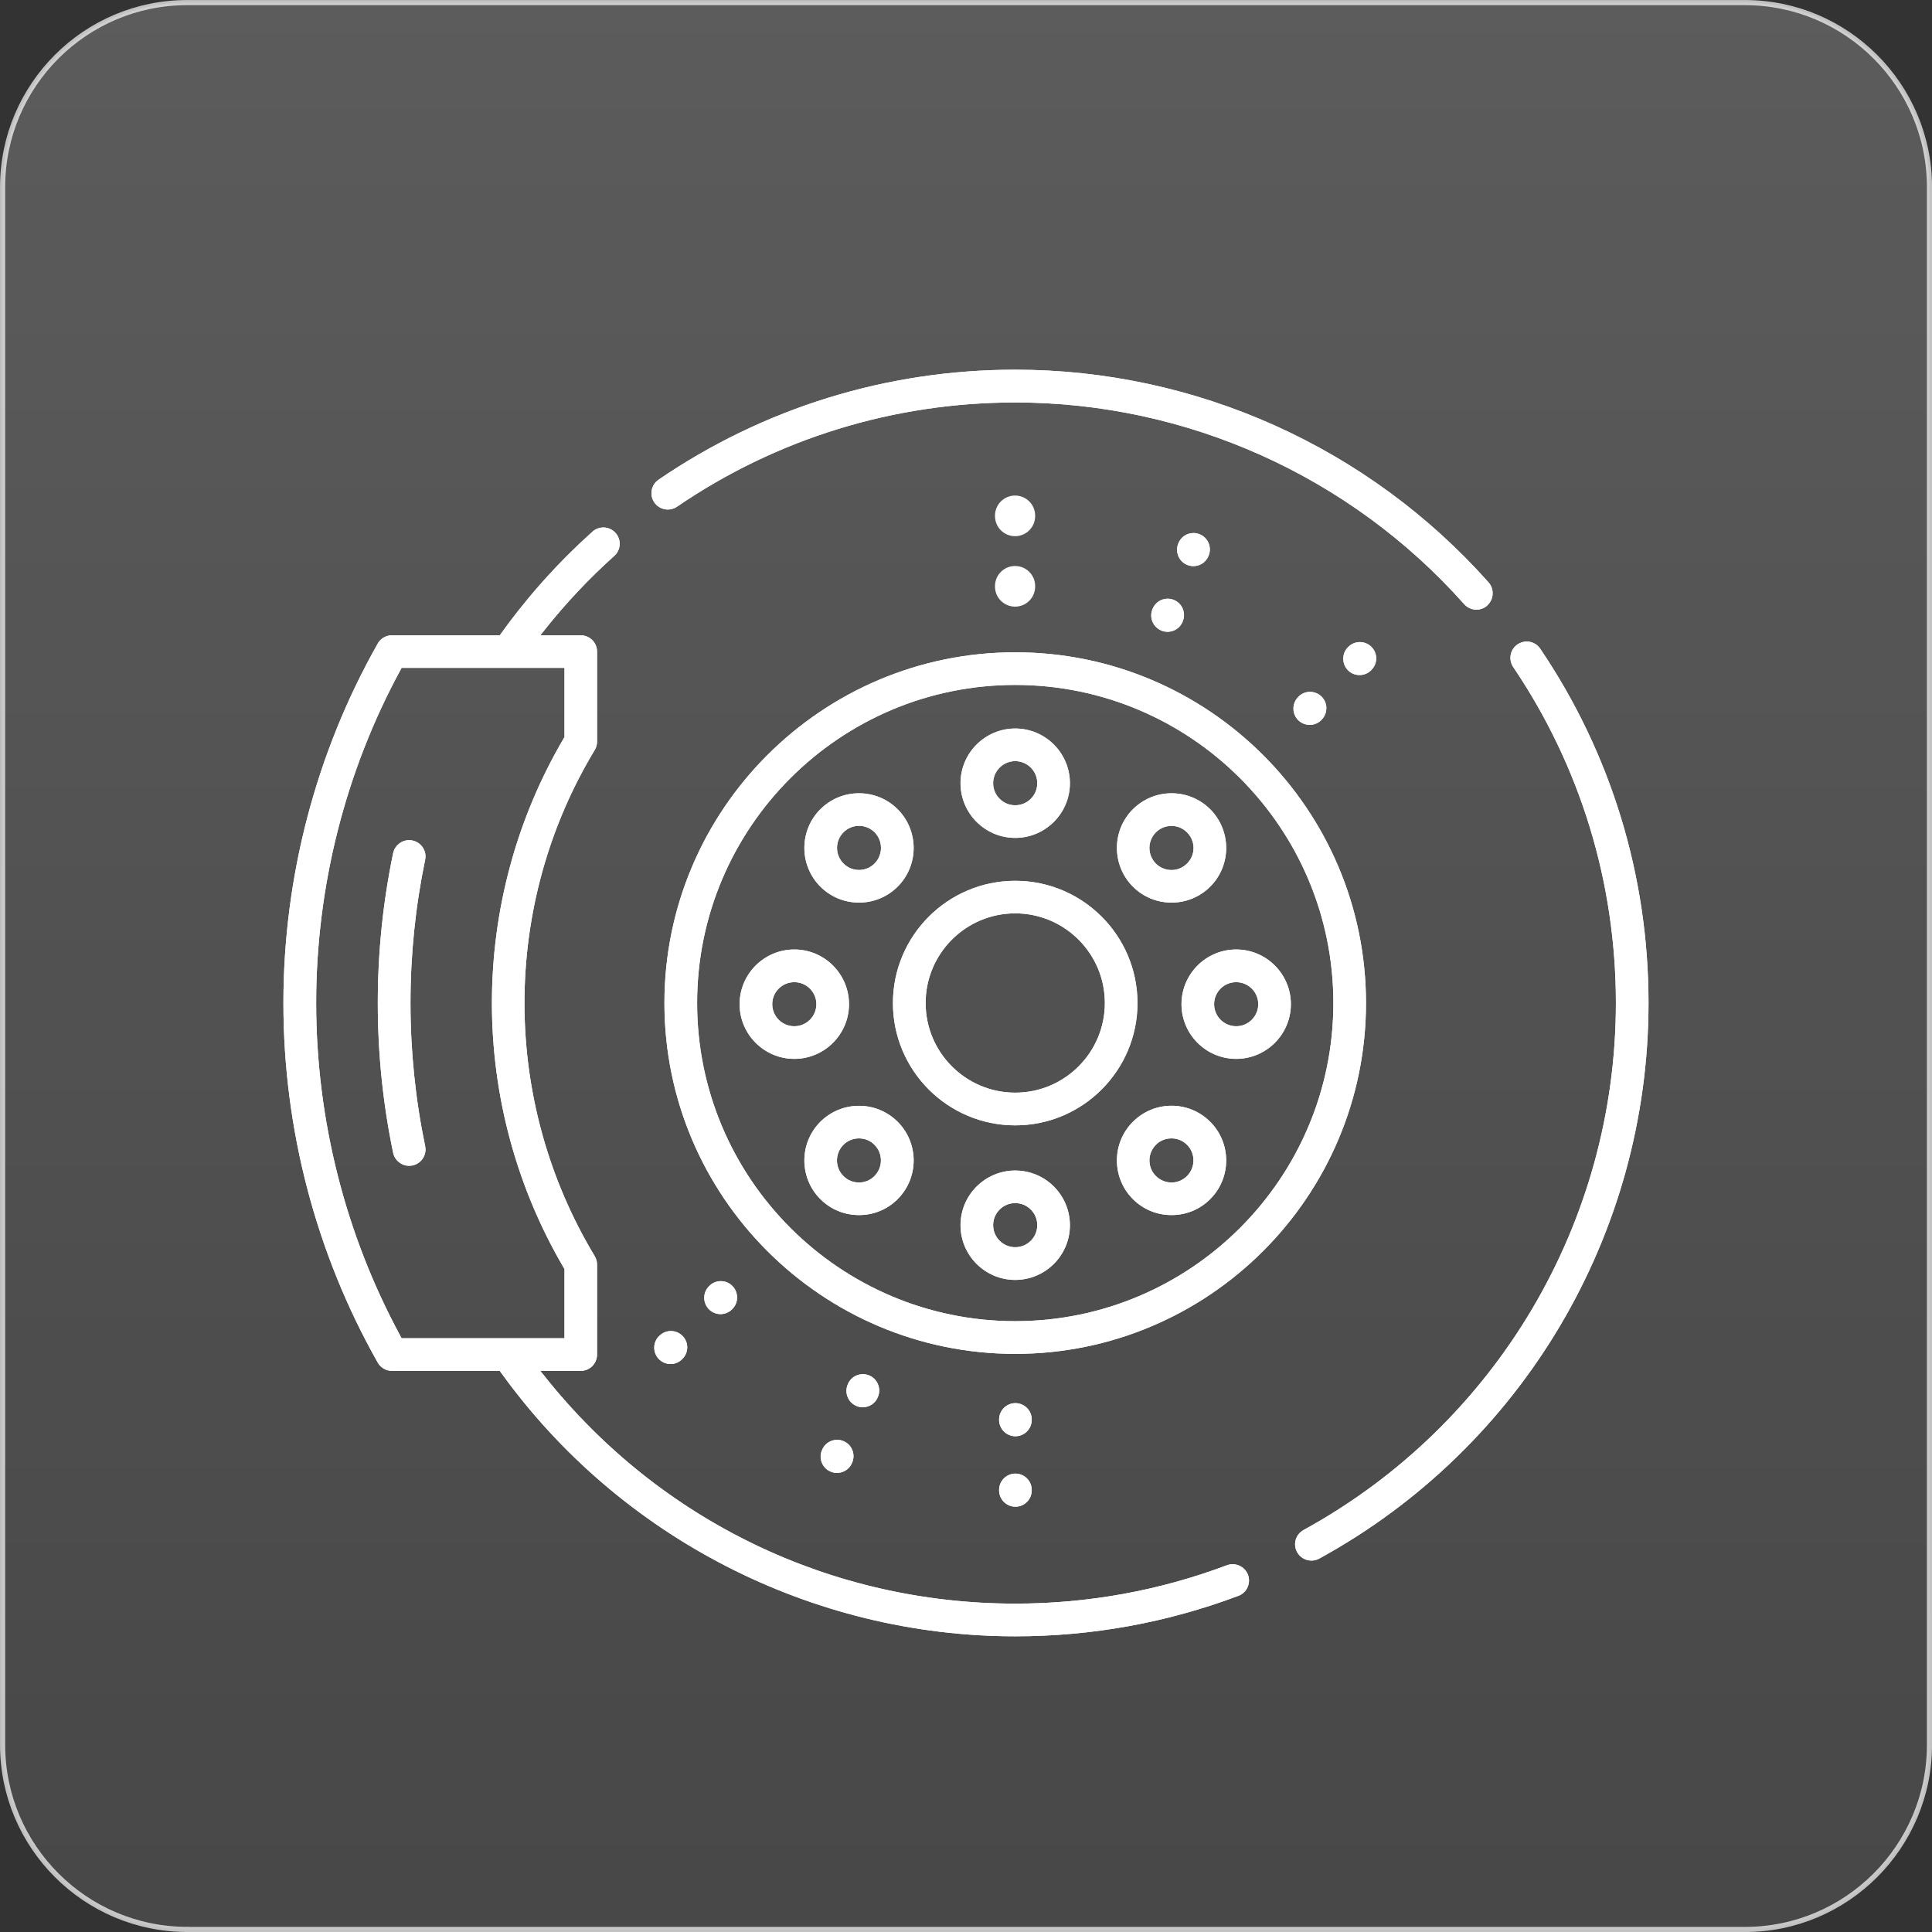 <svg xmlns="http://www.w3.org/2000/svg" xmlns:xlink="http://www.w3.org/1999/xlink" id="Layer_1" data-name="Layer 1" viewBox="0 0 281.88 281.88"><rect x="0" y="0" width="281.88" height="281.88" fill="#333333" stroke="none"/><defs><style>      .cls-1 {        fill: #fff;      }      .cls-2 {        fill: url(#linear-gradient);        stroke: url(#linear-gradient-2);        stroke-miterlimit: 10;        stroke-width: .75px;      }    </style><linearGradient id="linear-gradient" x1="140.94" y1="3500.42" x2="140.94" y2="3781.23" gradientTransform="translate(0 -3501.04)" gradientUnits="userSpaceOnUse"><stop offset="0" stop-color="#fff" stop-opacity=".2"></stop><stop offset="1" stop-color="#fff" stop-opacity=".1"></stop></linearGradient><linearGradient id="linear-gradient-2" x1="0" y1="3641.98" x2="281.88" y2="3641.98" gradientTransform="translate(0 -3501.04)" gradientUnits="userSpaceOnUse"><stop offset="0" stop-color="#fff" stop-opacity=".7"></stop><stop offset="1" stop-color="#fff" stop-opacity=".7"></stop></linearGradient></defs><path class="cls-2" d="M27.31,281.5c-14.85,0-26.93-12.08-26.93-26.93V27.29C.39,12.43,12.46.38,27.31.38h227.27c14.85,0,26.93,12.08,26.93,26.93v227.27c0,14.85-12.08,26.93-26.93,26.93H27.31Z"></path><g><g><path class="cls-1" d="M216.99,88.35c-.44.39-.99.6-1.58.6-.68,0-1.33-.29-1.78-.8-16.63-18.7-40.5-29.43-65.51-29.43-17.71,0-34.78,5.26-49.35,15.21-.39.27-.86.41-1.34.41-.79,0-1.53-.39-1.97-1.04-.74-1.08-.46-2.56.62-3.31,15.37-10.5,33.36-16.05,52.03-16.05,26.36,0,51.54,11.31,69.07,31.03.87.98.78,2.49-.2,3.37Z"></path><path class="cls-1" d="M216.99,88.35c-.44.39-.99.6-1.58.6-.68,0-1.33-.29-1.78-.8-16.63-18.7-40.5-29.43-65.51-29.43-17.71,0-34.78,5.26-49.35,15.21-.39.27-.86.41-1.34.41-.79,0-1.53-.39-1.97-1.04-.74-1.08-.46-2.56.62-3.31,15.37-10.5,33.36-16.05,52.03-16.05,26.36,0,51.54,11.31,69.07,31.03.87.98.78,2.49-.2,3.37Z"></path></g><g><path class="cls-1" d="M240.52,146.34c0,33.76-18.41,64.82-48.04,81.06-.35.19-.74.29-1.14.29-.87,0-1.67-.47-2.09-1.23-.64-1.16-.21-2.6.94-3.23,28.11-15.41,45.57-44.87,45.57-76.89,0-17.57-5.18-34.52-14.98-49.02-.74-1.09-.45-2.57.64-3.31.4-.27.86-.41,1.33-.41.8,0,1.53.39,1.97,1.05,10.34,15.28,15.8,33.16,15.8,51.68Z"></path><path class="cls-1" d="M240.52,146.34c0,33.76-18.41,64.82-48.04,81.06-.35.19-.74.29-1.14.29-.87,0-1.67-.47-2.09-1.23-.64-1.16-.21-2.6.94-3.23,28.11-15.41,45.57-44.87,45.57-76.89,0-17.57-5.18-34.52-14.98-49.02-.74-1.09-.45-2.57.64-3.31.4-.27.86-.41,1.33-.41.8,0,1.53.39,1.97,1.05,10.34,15.28,15.8,33.16,15.8,51.68Z"></path></g><g><path class="cls-1" d="M148.12,95.17c-28.22,0-51.18,22.96-51.18,51.18s22.96,51.18,51.18,51.18,51.18-22.95,51.18-51.18-22.95-51.18-51.18-51.18ZM148.12,192.76c-25.59,0-46.41-20.82-46.41-46.42s20.82-46.41,46.41-46.41,46.42,20.82,46.42,46.41-20.82,46.42-46.42,46.42Z"></path><path class="cls-1" d="M148.12,95.17c-28.22,0-51.18,22.96-51.18,51.18s22.96,51.18,51.18,51.18,51.18-22.95,51.18-51.18-22.95-51.18-51.18-51.18ZM148.12,192.76c-25.59,0-46.41-20.82-46.41-46.42s20.82-46.41,46.41-46.41,46.42,20.82,46.42,46.41-20.82,46.42-46.42,46.42Z"></path></g><g><path class="cls-1" d="M148.12,128.51c-9.83,0-17.84,8-17.84,17.84s8,17.84,17.84,17.84,17.84-8,17.84-17.84-8-17.84-17.84-17.84ZM148.12,159.42c-7.21,0-13.07-5.86-13.07-13.08s5.86-13.08,13.07-13.08,13.08,5.87,13.08,13.08-5.86,13.08-13.08,13.08Z"></path><path class="cls-1" d="M148.12,128.51c-9.83,0-17.84,8-17.84,17.84s8,17.84,17.84,17.84,17.84-8,17.84-17.84-8-17.84-17.84-17.84ZM148.12,159.42c-7.21,0-13.07-5.86-13.07-13.08s5.86-13.08,13.07-13.08,13.08,5.87,13.08,13.08-5.86,13.08-13.08,13.08Z"></path></g><g><path class="cls-1" d="M182.08,229.76c-.35-.92-1.24-1.54-2.23-1.54-.29,0-.57.05-.84.15-9.87,3.71-20.26,5.6-30.89,5.6-26.83,0-51.82-12.05-68.57-33.06l-.72-.9h5.9c1.32,0,2.38-1.07,2.38-2.38v-13.13c0-.43-.12-.86-.34-1.23-6.7-11.12-10.25-23.88-10.25-36.92s3.54-25.81,10.25-36.92c.23-.37.34-.8.34-1.23v-13.13c0-1.32-1.07-2.38-2.38-2.38h-5.89l.71-.9c3.06-3.84,6.44-7.43,10.07-10.68.48-.43.76-1.01.79-1.64.03-.64-.18-1.25-.61-1.72-.45-.5-1.09-.79-1.77-.79-.59,0-1.16.22-1.59.61-4.95,4.44-9.45,9.45-13.35,14.89l-.17.23h-15.74c-.86,0-1.65.46-2.07,1.21-9,15.91-13.76,34.05-13.76,52.45s4.76,36.54,13.76,52.45c.43.75,1.22,1.21,2.07,1.21h15.73l.17.23c17.34,24.1,45.4,38.5,75.04,38.5,11.2,0,22.16-1.99,32.57-5.91,1.23-.46,1.85-1.84,1.39-3.07ZM58.59,195.25l-.15-.29c-8.05-14.83-12.31-31.64-12.31-48.62s4.26-33.79,12.31-48.61l.15-.29h23.77v10.1l-.08.13c-6.88,11.68-10.51,25.06-10.51,38.67s3.64,27,10.51,38.68l.08.13v10.1h-23.77Z"></path><path class="cls-1" d="M182.08,229.76c-.35-.92-1.24-1.54-2.23-1.54-.29,0-.57.05-.84.15-9.87,3.71-20.26,5.6-30.89,5.6-26.83,0-51.82-12.05-68.57-33.06l-.72-.9h5.9c1.32,0,2.38-1.07,2.38-2.38v-13.13c0-.43-.12-.86-.34-1.23-6.7-11.12-10.25-23.88-10.25-36.92s3.54-25.81,10.25-36.92c.23-.37.34-.8.34-1.23v-13.13c0-1.32-1.07-2.38-2.38-2.38h-5.89l.71-.9c3.06-3.84,6.44-7.43,10.07-10.68.48-.43.76-1.01.79-1.64.03-.64-.18-1.25-.61-1.72-.45-.5-1.09-.79-1.77-.79-.59,0-1.16.22-1.59.61-4.95,4.44-9.45,9.45-13.35,14.89l-.17.23h-15.74c-.86,0-1.65.46-2.07,1.21-9,15.91-13.76,34.05-13.76,52.45s4.76,36.54,13.76,52.45c.43.75,1.22,1.21,2.07,1.21h15.73l.17.23c17.34,24.1,45.4,38.5,75.04,38.5,11.2,0,22.16-1.99,32.57-5.91,1.23-.46,1.85-1.84,1.39-3.07ZM58.59,195.25l-.15-.29c-8.05-14.83-12.31-31.64-12.31-48.62s4.26-33.79,12.31-48.61l.15-.29h23.77v10.1l-.08.13c-6.88,11.68-10.51,25.06-10.51,38.67s3.64,27,10.51,38.68l.08.13v10.1h-23.77Z"></path></g><g><path class="cls-1" d="M62.03,167.23c.27,1.28-.56,2.55-1.85,2.81-.16.03-.32.05-.49.05-1.12,0-2.1-.8-2.33-1.9-1.49-7.14-2.24-14.49-2.24-21.85s.75-14.72,2.24-21.86c.23-1.1,1.2-1.9,2.33-1.9.17,0,.33.02.49.05,1.29.27,2.12,1.53,1.85,2.81-1.42,6.83-2.14,13.86-2.14,20.89s.72,14.06,2.14,20.88Z"></path><path class="cls-1" d="M62.03,167.23c.27,1.28-.56,2.55-1.85,2.81-.16.03-.32.05-.49.05-1.12,0-2.1-.8-2.33-1.9-1.49-7.14-2.24-14.49-2.24-21.85s.75-14.72,2.24-21.86c.23-1.1,1.2-1.9,2.33-1.9.17,0,.33.02.49.05,1.29.27,2.12,1.53,1.85,2.81-1.42,6.83-2.14,13.86-2.14,20.89s.72,14.06,2.14,20.88Z"></path></g><g><path class="cls-1" d="M148.12,106.29c-4.39,0-7.98,3.58-7.98,7.98s3.58,7.98,7.98,7.98,7.98-3.58,7.98-7.98-3.58-7.98-7.98-7.98ZM148.12,117.49c-1.77,0-3.22-1.44-3.22-3.22s1.45-3.22,3.22-3.22,3.22,1.44,3.22,3.22-1.44,3.22-3.22,3.22Z"></path><path class="cls-1" d="M148.12,106.29c-4.39,0-7.98,3.58-7.98,7.98s3.58,7.98,7.98,7.98,7.98-3.58,7.98-7.98-3.58-7.98-7.98-7.98ZM148.12,117.49c-1.77,0-3.22-1.44-3.22-3.22s1.45-3.22,3.22-3.22,3.22,1.44,3.22,3.22-1.44,3.22-3.22,3.22Z"></path></g><g><path class="cls-1" d="M148.12,170.78c-4.39,0-7.98,3.58-7.98,7.98s3.58,7.98,7.98,7.98,7.98-3.58,7.98-7.98-3.58-7.98-7.98-7.98ZM148.12,181.97c-1.77,0-3.22-1.44-3.22-3.22s1.45-3.22,3.22-3.22,3.22,1.44,3.22,3.22-1.44,3.22-3.22,3.22Z"></path><path class="cls-1" d="M148.12,170.78c-4.39,0-7.98,3.58-7.98,7.98s3.58,7.98,7.98,7.98,7.98-3.58,7.98-7.98-3.58-7.98-7.98-7.98ZM148.12,181.97c-1.77,0-3.22-1.44-3.22-3.22s1.45-3.22,3.22-3.22,3.22,1.44,3.22,3.22-1.44,3.22-3.22,3.22Z"></path></g><g><path class="cls-1" d="M180.36,138.53c-4.4,0-7.98,3.58-7.98,7.98s3.58,7.98,7.98,7.98,7.98-3.58,7.98-7.98-3.58-7.98-7.98-7.98ZM180.36,149.73c-1.77,0-3.22-1.44-3.22-3.22s1.44-3.21,3.22-3.21,3.22,1.44,3.22,3.21-1.44,3.22-3.22,3.22Z"></path><path class="cls-1" d="M180.36,138.53c-4.4,0-7.98,3.58-7.98,7.98s3.58,7.98,7.98,7.98,7.98-3.58,7.98-7.98-3.58-7.98-7.98-7.98ZM180.36,149.73c-1.77,0-3.22-1.44-3.22-3.22s1.44-3.21,3.22-3.21,3.22,1.44,3.22,3.21-1.44,3.22-3.22,3.22Z"></path></g><g><path class="cls-1" d="M115.89,138.53c-4.4,0-7.98,3.58-7.98,7.98s3.58,7.98,7.98,7.98,7.98-3.58,7.98-7.98-3.58-7.98-7.98-7.98ZM115.89,149.73c-1.77,0-3.22-1.44-3.22-3.22s1.44-3.21,3.22-3.21,3.22,1.44,3.22,3.21-1.44,3.22-3.22,3.22Z"></path><path class="cls-1" d="M115.89,138.53c-4.4,0-7.98,3.58-7.98,7.98s3.58,7.98,7.98,7.98,7.98-3.58,7.98-7.98-3.58-7.98-7.98-7.98ZM115.89,149.73c-1.77,0-3.22-1.44-3.22-3.22s1.44-3.21,3.22-3.21,3.22,1.44,3.22,3.21-1.44,3.22-3.22,3.22Z"></path></g><g><path class="cls-1" d="M176.57,118.07c-1.51-1.5-3.52-2.33-5.64-2.33s-4.13.83-5.64,2.33c-3.11,3.11-3.11,8.17,0,11.29,1.5,1.5,3.51,2.33,5.64,2.33s4.13-.83,5.64-2.33c3.11-3.11,3.11-8.17,0-11.29ZM173.19,125.99c-.6.61-1.42.95-2.27.95s-1.67-.34-2.28-.94c-.6-.61-.94-1.42-.94-2.28s.34-1.67.94-2.28c.61-.6,1.41-.94,2.28-.94s1.66.34,2.27.95c.61.6.95,1.41.95,2.27s-.34,1.67-.95,2.27Z"></path><path class="cls-1" d="M176.57,118.07c-1.51-1.5-3.52-2.33-5.64-2.33s-4.13.83-5.64,2.33c-3.11,3.11-3.11,8.17,0,11.29,1.5,1.5,3.51,2.33,5.64,2.33s4.13-.83,5.64-2.33c3.11-3.11,3.11-8.17,0-11.29ZM173.19,125.99c-.6.61-1.42.95-2.27.95s-1.67-.34-2.28-.94c-.6-.61-.94-1.42-.94-2.28s.34-1.67.94-2.28c.61-.6,1.41-.94,2.28-.94s1.66.34,2.27.95c.61.6.95,1.41.95,2.27s-.34,1.67-.95,2.27Z"></path></g><g><path class="cls-1" d="M130.97,163.67c-1.5-1.5-3.51-2.33-5.64-2.33s-4.13.83-5.64,2.33c-3.11,3.11-3.11,8.17,0,11.28,1.51,1.51,3.51,2.33,5.64,2.33s4.14-.82,5.64-2.33c3.11-3.11,3.11-8.17,0-11.28ZM127.6,171.58c-.61.61-1.42.95-2.28.95s-1.67-.34-2.27-.95c-1.25-1.25-1.25-3.29,0-4.55.6-.6,1.41-.94,2.27-.94s1.67.33,2.27.94c1.25,1.25,1.25,3.29,0,4.55Z"></path><path class="cls-1" d="M130.97,163.67c-1.5-1.5-3.51-2.33-5.64-2.33s-4.13.83-5.64,2.33c-3.11,3.11-3.11,8.17,0,11.28,1.51,1.51,3.51,2.33,5.64,2.33s4.14-.82,5.64-2.33c3.11-3.11,3.11-8.17,0-11.28ZM127.6,171.58c-.61.61-1.42.95-2.28.95s-1.67-.34-2.27-.95c-1.25-1.25-1.25-3.29,0-4.55.6-.6,1.41-.94,2.27-.94s1.67.33,2.27.94c1.25,1.25,1.25,3.29,0,4.55Z"></path></g><g><path class="cls-1" d="M176.57,163.67c-1.51-1.51-3.52-2.34-5.64-2.34s-4.13.83-5.64,2.34c-3.11,3.11-3.11,8.17,0,11.28,1.5,1.51,3.51,2.33,5.64,2.33s4.13-.82,5.64-2.33c3.11-3.11,3.11-8.17,0-11.28ZM173.19,171.58c-.61.61-1.42.95-2.27.95s-1.67-.34-2.28-.95c-1.25-1.25-1.25-3.29,0-4.55.61-.61,1.41-.94,2.28-.94s1.66.33,2.27.94c1.25,1.25,1.25,3.29,0,4.55Z"></path><path class="cls-1" d="M176.57,163.67c-1.51-1.51-3.52-2.34-5.64-2.34s-4.13.83-5.64,2.34c-3.11,3.11-3.11,8.17,0,11.28,1.5,1.51,3.51,2.33,5.64,2.33s4.13-.82,5.64-2.33c3.11-3.11,3.11-8.17,0-11.28ZM173.19,171.58c-.61.61-1.42.95-2.27.95s-1.67-.34-2.28-.95c-1.25-1.25-1.25-3.29,0-4.55.61-.61,1.41-.94,2.28-.94s1.66.33,2.27.94c1.25,1.25,1.25,3.29,0,4.55Z"></path></g><g><path class="cls-1" d="M130.97,118.07c-1.51-1.5-3.51-2.33-5.64-2.33s-4.13.83-5.64,2.33c-3.11,3.11-3.11,8.17,0,11.29,1.51,1.5,3.51,2.33,5.64,2.33s4.14-.83,5.64-2.33c3.11-3.11,3.11-8.17,0-11.29ZM127.6,125.99c-.6.6-1.41.94-2.27.94s-1.67-.34-2.27-.95c-1.25-1.25-1.25-3.29,0-4.54.6-.61,1.41-.95,2.27-.95s1.67.34,2.27.94c1.25,1.25,1.25,3.3,0,4.55Z"></path><path class="cls-1" d="M130.97,118.07c-1.51-1.5-3.51-2.33-5.64-2.33s-4.13.83-5.64,2.33c-3.11,3.11-3.11,8.17,0,11.29,1.51,1.5,3.51,2.33,5.64,2.33s4.14-.83,5.64-2.33c3.11-3.11,3.11-8.17,0-11.29ZM127.6,125.99c-.6.6-1.41.94-2.27.94s-1.67-.34-2.27-.95c-1.25-1.25-1.25-3.29,0-4.54.6-.61,1.41-.95,2.27-.95s1.67.34,2.27.94c1.25,1.25,1.25,3.3,0,4.55Z"></path></g><g><path class="cls-1" d="M193.51,103.34c0,.64-.25,1.23-.7,1.68l-.04.05c-.45.45-1.05.69-1.68.69s-1.24-.25-1.69-.7c-.92-.93-.92-2.44.01-3.37l.04-.05c.45-.45,1.05-.7,1.68-.7s1.24.25,1.69.7c.45.45.7,1.05.7,1.69Z"></path><path class="cls-1" d="M193.51,103.34c0,.64-.25,1.23-.7,1.68l-.04.05c-.45.45-1.05.69-1.68.69s-1.24-.25-1.69-.7c-.92-.93-.92-2.44.01-3.37l.04-.05c.45-.45,1.05-.7,1.68-.7s1.24.25,1.69.7c.45.45.7,1.05.7,1.69Z"></path></g><g><path class="cls-1" d="M200.79,96.05c0,.64-.24,1.23-.7,1.69l-.04.05c-.45.45-1.05.7-1.69.7s-1.23-.24-1.68-.69c-.93-.93-.93-2.44-.01-3.37l.05-.05c.45-.45,1.05-.7,1.69-.7s1.23.25,1.68.7c.45.45.7,1.04.7,1.68Z"></path><path class="cls-1" d="M200.79,96.05c0,.64-.24,1.23-.7,1.69l-.04.05c-.45.45-1.05.7-1.69.7s-1.23-.24-1.68-.69c-.93-.93-.93-2.44-.01-3.37l.05-.05c.45-.45,1.05-.7,1.69-.7s1.23.25,1.68.7c.45.45.7,1.04.7,1.68Z"></path></g><g><path class="cls-1" d="M100.27,196.57c0,.64-.25,1.24-.7,1.69l-.05.05c-.45.45-1.04.7-1.68.7s-1.24-.25-1.69-.7c-.93-.93-.93-2.44,0-3.37l.05-.04c.45-.45,1.04-.7,1.68-.7s1.23.24,1.69.7c.45.45.7,1.04.7,1.68Z"></path><path class="cls-1" d="M100.27,196.57c0,.64-.25,1.24-.7,1.69l-.05.05c-.45.45-1.04.7-1.68.7s-1.24-.25-1.69-.7c-.93-.93-.93-2.44,0-3.37l.05-.04c.45-.45,1.04-.7,1.68-.7s1.23.24,1.69.7c.45.45.7,1.04.7,1.68Z"></path></g><g><path class="cls-1" d="M106.86,190.98l-.04.04c-.45.45-1.06.71-1.69.71s-1.23-.25-1.68-.69c-.93-.93-.94-2.44-.01-3.37l.04-.05c.45-.45,1.05-.7,1.69-.7s1.23.24,1.67.69c.93.93.94,2.44.02,3.37Z"></path><path class="cls-1" d="M106.86,190.98l-.04.04c-.45.45-1.06.71-1.69.71s-1.23-.25-1.68-.69c-.93-.93-.94-2.44-.01-3.37l.04-.05c.45-.45,1.05-.7,1.69-.7s1.23.24,1.67.69c.93.93.94,2.44.02,3.37Z"></path></g><g><path class="cls-1" d="M172.59,90.61l-.03.06c-.36.92-1.23,1.51-2.22,1.51-.3,0-.59-.06-.87-.17-.59-.24-1.06-.69-1.31-1.27-.25-.58-.26-1.23-.03-1.82l.03-.07c.36-.91,1.23-1.5,2.21-1.5.3,0,.6.06.87.17.59.23,1.06.68,1.31,1.27.25.58.27,1.23.03,1.82Z"></path><path class="cls-1" d="M172.59,90.61l-.03.06c-.36.92-1.23,1.51-2.22,1.51-.3,0-.59-.06-.87-.17-.59-.24-1.06-.69-1.31-1.27-.25-.58-.26-1.23-.03-1.82l.03-.07c.36-.91,1.23-1.5,2.21-1.5.3,0,.6.06.87.17.59.23,1.06.68,1.31,1.27.25.58.27,1.23.03,1.82Z"></path></g><g><path class="cls-1" d="M176.36,81.03l-.03.06c-.36.92-1.23,1.51-2.22,1.51-.3,0-.59-.06-.87-.17-1.22-.48-1.82-1.87-1.34-3.09l.02-.06c.36-.92,1.23-1.51,2.22-1.51.3,0,.59.06.87.17.59.23,1.06.68,1.31,1.27.25.58.27,1.23.03,1.82Z"></path><path class="cls-1" d="M176.36,81.03l-.03.06c-.36.92-1.23,1.51-2.22,1.51-.3,0-.59-.06-.87-.17-1.22-.48-1.82-1.87-1.34-3.09l.02-.06c.36-.92,1.23-1.51,2.22-1.51.3,0,.59.06.87.17.59.23,1.06.68,1.31,1.27.25.58.27,1.23.03,1.82Z"></path></g><g><path class="cls-1" d="M124.35,213.32l-.02.07c-.36.92-1.23,1.51-2.22,1.51-.3,0-.59-.06-.87-.17-.59-.23-1.06-.68-1.31-1.27-.25-.58-.27-1.23-.03-1.82l.03-.06c.36-.92,1.23-1.51,2.22-1.51.29,0,.59.06.87.17,1.22.48,1.82,1.86,1.34,3.08Z"></path><path class="cls-1" d="M124.35,213.32l-.02.07c-.36.92-1.23,1.51-2.22,1.51-.3,0-.59-.06-.87-.17-.59-.23-1.06-.68-1.31-1.27-.25-.58-.27-1.23-.03-1.82l.03-.06c.36-.92,1.23-1.51,2.22-1.51.29,0,.59.06.87.17,1.22.48,1.82,1.86,1.34,3.08Z"></path></g><g><path class="cls-1" d="M128.11,203.75l-.02.06c-.36.92-1.23,1.51-2.22,1.51-.3,0-.59-.06-.87-.17-1.22-.48-1.82-1.87-1.34-3.09l.02-.06c.36-.92,1.23-1.51,2.22-1.51.3,0,.59.06.87.17.59.23,1.06.68,1.31,1.27.25.58.27,1.23.03,1.82Z"></path><path class="cls-1" d="M128.11,203.75l-.02.06c-.36.92-1.23,1.51-2.22,1.51-.3,0-.59-.06-.87-.17-1.22-.48-1.82-1.87-1.34-3.09l.02-.06c.36-.92,1.23-1.51,2.22-1.51.3,0,.59.06.87.17.59.23,1.06.68,1.31,1.27.25.58.27,1.23.03,1.82Z"></path></g><g><path class="cls-1" d="M148.1,82.58c-1.62,0-2.93,1.31-2.93,2.93v.07c0,1.62,1.31,2.93,2.93,2.93s2.93-1.31,2.93-2.93v-.07c0-1.62-1.31-2.93-2.93-2.93Z"></path><path class="cls-1" d="M148.1,87.97c-1.31,0-2.38-1.07-2.38-2.38v-.07c0-1.31,1.07-2.38,2.38-2.38s2.38,1.07,2.38,2.38v.07c0,1.31-1.07,2.38-2.38,2.38Z"></path></g><g><path class="cls-1" d="M148.1,72.3c-1.62,0-2.93,1.31-2.93,2.93v.07c0,1.62,1.31,2.93,2.93,2.93s2.93-1.31,2.93-2.93v-.07c0-1.62-1.31-2.93-2.93-2.93Z"></path><path class="cls-1" d="M148.1,77.68c-1.31,0-2.38-1.07-2.38-2.38v-.07c0-1.31,1.07-2.38,2.38-2.38s2.38,1.07,2.38,2.38v.07c0,1.31-1.07,2.38-2.38,2.38Z"></path></g><g><path class="cls-1" d="M150.53,217.38v.07c0,1.32-1.07,2.38-2.38,2.38s-2.38-1.07-2.38-2.38v-.07c0-1.32,1.07-2.38,2.38-2.38s2.38,1.07,2.38,2.38Z"></path><path class="cls-1" d="M150.53,217.38v.07c0,1.32-1.07,2.38-2.38,2.38s-2.38-1.07-2.38-2.38v-.07c0-1.32,1.07-2.38,2.38-2.38s2.38,1.07,2.38,2.38Z"></path></g><g><path class="cls-1" d="M150.53,207.1v.07c0,1.31-1.07,2.38-2.38,2.38s-2.38-1.07-2.38-2.38v-.07c0-1.32,1.07-2.38,2.38-2.38s2.38,1.07,2.38,2.38Z"></path><path class="cls-1" d="M150.53,207.1v.07c0,1.31-1.07,2.38-2.38,2.38s-2.38-1.07-2.38-2.38v-.07c0-1.32,1.07-2.38,2.38-2.38s2.38,1.07,2.38,2.38Z"></path></g></g></svg>